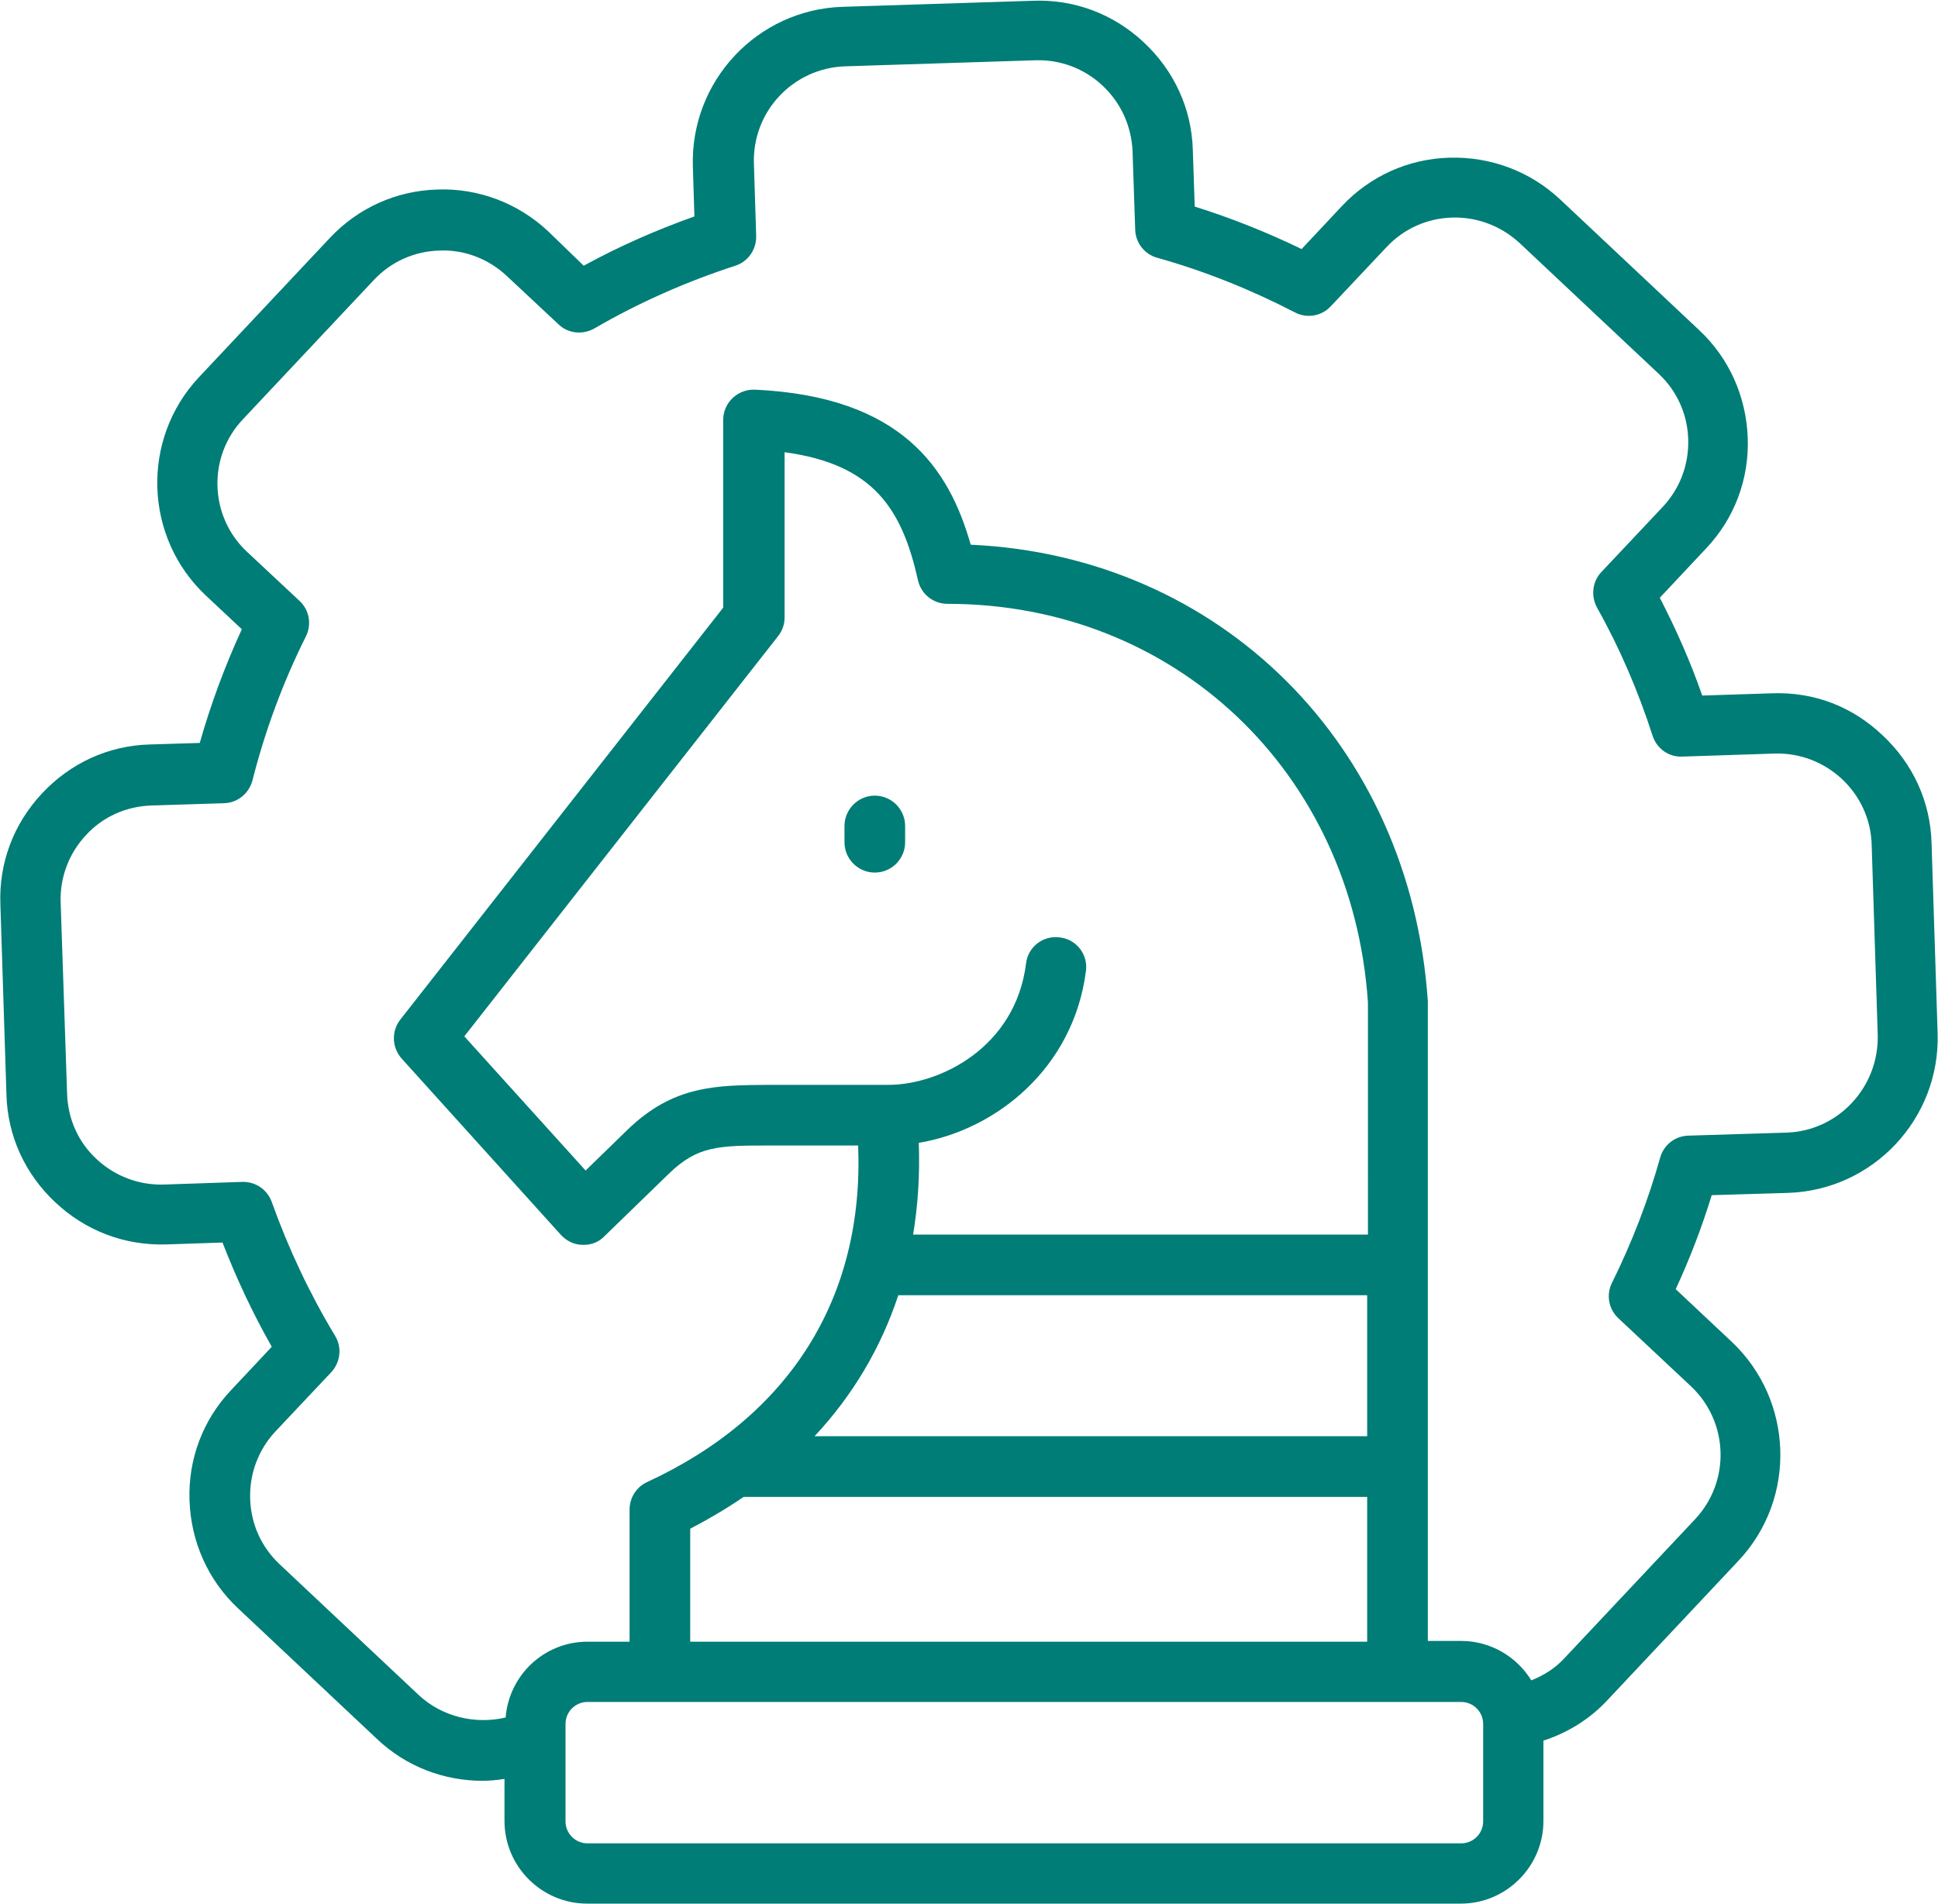 <?xml version="1.0" encoding="utf-8"?>
<!-- Generator: Adobe Illustrator 27.5.0, SVG Export Plug-In . SVG Version: 6.00 Build 0)  -->
<svg version="1.1" id="Camada_1" xmlns="http://www.w3.org/2000/svg" xmlns:xlink="http://www.w3.org/1999/xlink" x="0px" y="0px"
	 viewBox="0 0 51.13 50.22" style="enable-background:new 0 0 51.13 50.22;" xml:space="preserve">
<style type="text/css">
	.st0{fill:#FFFFFF;}
	.st1{fill-rule:evenodd;clip-rule:evenodd;fill:#007D76;}
	.st2{fill:#007D76;}
</style>
<g>
	<path class="st2" d="M50.96,22.24c-0.03-1.09-0.49-2.09-1.29-2.84c-0.79-0.75-1.79-1.15-2.92-1.11l-1.84,0.06
		c-0.31-0.89-0.69-1.75-1.12-2.58l1.22-1.3c0.75-0.79,1.14-1.83,1.1-2.92c-0.04-1.09-0.49-2.1-1.28-2.84l-3.67-3.45
		c-0.79-0.74-1.83-1.13-2.92-1.1c-1.09,0.03-2.1,0.49-2.84,1.28l-1.06,1.13c-0.91-0.44-1.86-0.82-2.82-1.12l-0.05-1.49
		c-0.03-1.09-0.49-2.09-1.29-2.84c-0.8-0.75-1.83-1.14-2.92-1.1l-5.03,0.16c-2.25,0.07-4.02,1.96-3.95,4.21l0.04,1.32
		c-1.01,0.36-1.99,0.79-2.92,1.3L14.46,6.1c-0.79-0.74-1.84-1.14-2.92-1.1c-1.09,0.03-2.1,0.49-2.84,1.28L5.25,9.95
		c-1.54,1.64-1.45,4.23,0.18,5.76l0.95,0.89c-0.45,0.98-0.82,1.98-1.11,3l-1.32,0.04c-1.09,0.03-2.09,0.49-2.84,1.29
		c-0.75,0.8-1.14,1.83-1.1,2.92l0.16,5.03c0.03,1.09,0.49,2.09,1.29,2.84s1.82,1.14,2.92,1.11l1.49-0.05
		c0.37,0.95,0.8,1.87,1.3,2.75L6.1,36.67C5.35,37.46,4.96,38.5,5,39.59c0.04,1.09,0.49,2.1,1.28,2.84l3.67,3.45
		c0.77,0.73,1.77,1.1,2.78,1.1c0.19,0,0.39-0.02,0.58-0.05v1.11c0,1.2,0.98,2.18,2.18,2.18h23.05c1.2,0,2.18-0.98,2.18-2.18v-2.12
		c0.65-0.21,1.24-0.58,1.7-1.08l3.45-3.67c1.54-1.64,1.45-4.23-0.18-5.77l-1.48-1.39c0.37-0.8,0.69-1.63,0.95-2.48l2.01-0.06
		c2.25-0.07,4.02-1.96,3.95-4.21L50.96,22.24z M39.13,48.05c0,0.32-0.26,0.58-0.58,0.58H15.5c-0.32,0-0.58-0.26-0.58-0.58v-2.19v0
		v-0.38c0-0.32,0.26-0.58,0.58-0.58h1.91h19.46h1.68c0.32,0,0.58,0.26,0.58,0.58V48.05z M36.07,32.57H24.09
		c0.13-0.78,0.18-1.59,0.15-2.42c2.04-0.34,4.08-1.97,4.41-4.53c0.06-0.44-0.25-0.84-0.69-0.89c-0.44-0.06-0.84,0.25-0.89,0.69
		c-0.28,2.22-2.28,3.2-3.63,3.2c-0.01,0-0.03,0-0.04,0h0l-3.09,0c-1.4,0.01-2.54,0-3.77,1.2l-1.09,1.06l-3.2-3.54l8.28-10.56
		c0.11-0.14,0.17-0.31,0.17-0.49v-4.36c2.36,0.32,3.1,1.51,3.52,3.38c0.08,0.36,0.4,0.62,0.78,0.62c6.01,0,10.68,4.45,11.09,10.51
		V32.57z M23.7,34.17h12.37v3.72H21.49C22.5,36.81,23.24,35.56,23.7,34.17z M19.62,39.49h16.45v3.82H18.21v-2.98
		C18.71,40.07,19.18,39.79,19.62,39.49z M47.13,29.88l-2.59,0.08c-0.35,0.01-0.65,0.25-0.74,0.58c-0.32,1.14-0.75,2.25-1.27,3.3
		c-0.16,0.32-0.09,0.7,0.17,0.94l1.91,1.79c1,0.94,1.05,2.51,0.11,3.51l-3.45,3.67c-0.24,0.26-0.54,0.45-0.87,0.58
		c-0.38-0.62-1.07-1.04-1.85-1.04h-0.88l0-4.61c0,0,0,0,0,0c0,0,0,0,0,0l0-5.31c0,0,0,0,0,0s0,0,0,0l0-6.96
		c-0.46-6.77-5.48-11.74-12.06-12.04c-0.57-2.01-1.82-3.91-5.69-4.09c-0.22-0.01-0.43,0.07-0.59,0.22
		c-0.16,0.15-0.25,0.36-0.25,0.58v4.95l-8.52,10.87c-0.24,0.31-0.22,0.74,0.04,1.03l4.2,4.65c0.15,0.16,0.35,0.26,0.57,0.26
		c0.22,0.01,0.43-0.07,0.58-0.23l1.69-1.64c0.77-0.75,1.32-0.75,2.71-0.75l2.29,0c0.16,4.01-1.8,7.14-5.57,8.88
		c-0.28,0.13-0.46,0.41-0.46,0.73v3.48H15.5c-1.14,0-2.07,0.88-2.16,2c-0.8,0.19-1.68-0.02-2.29-0.59l-3.67-3.45
		c-0.48-0.45-0.76-1.06-0.78-1.73c-0.02-0.67,0.22-1.3,0.67-1.78l1.47-1.56c0.24-0.26,0.29-0.65,0.1-0.96
		c-0.67-1.11-1.23-2.3-1.67-3.53c-0.12-0.33-0.43-0.54-0.78-0.53l-2.07,0.07c-0.65,0.02-1.29-0.22-1.77-0.67
		c-0.49-0.45-0.76-1.07-0.78-1.73L1.6,23.8c-0.02-0.66,0.22-1.29,0.67-1.77c0.45-0.49,1.07-0.76,1.73-0.78l1.91-0.06
		c0.36-0.01,0.66-0.26,0.75-0.6c0.33-1.3,0.8-2.58,1.41-3.8c0.16-0.32,0.09-0.7-0.17-0.94l-1.38-1.29c-1-0.93-1.05-2.51-0.11-3.5
		l3.45-3.67c0.45-0.48,1.06-0.76,1.73-0.78c0.66-0.03,1.3,0.22,1.78,0.67l1.38,1.29C15,8.8,15.38,8.84,15.69,8.66
		c1.17-0.68,2.42-1.23,3.71-1.65c0.34-0.11,0.56-0.43,0.55-0.79l-0.06-1.91c-0.04-1.37,1.03-2.51,2.4-2.56l5.03-0.16
		c0.66-0.02,1.29,0.22,1.77,0.67c0.49,0.46,0.76,1.07,0.79,1.73l0.07,2.07c0.01,0.35,0.25,0.65,0.58,0.74
		c1.25,0.35,2.47,0.84,3.63,1.44c0.32,0.17,0.71,0.1,0.95-0.16l1.47-1.56c0.45-0.48,1.06-0.76,1.73-0.78
		c0.66-0.02,1.29,0.22,1.78,0.67l3.67,3.45c0.48,0.45,0.76,1.06,0.78,1.73c0.02,0.67-0.22,1.3-0.67,1.78l-1.62,1.72
		c-0.24,0.25-0.28,0.63-0.12,0.93c0.6,1.07,1.09,2.21,1.47,3.39c0.11,0.34,0.43,0.57,0.79,0.55l2.43-0.08
		c1.36-0.04,2.52,1.03,2.56,2.4l0.16,5.03C49.57,28.69,48.49,29.84,47.13,29.88z"/>
	<path class="st2" d="M23.08,20.99c-0.44,0-0.8,0.36-0.8,0.8v0.43c0,0.44,0.36,0.8,0.8,0.8c0.44,0,0.8-0.36,0.8-0.8v-0.43
		C23.88,21.35,23.52,20.99,23.08,20.99z"/>
</g>
</svg>
